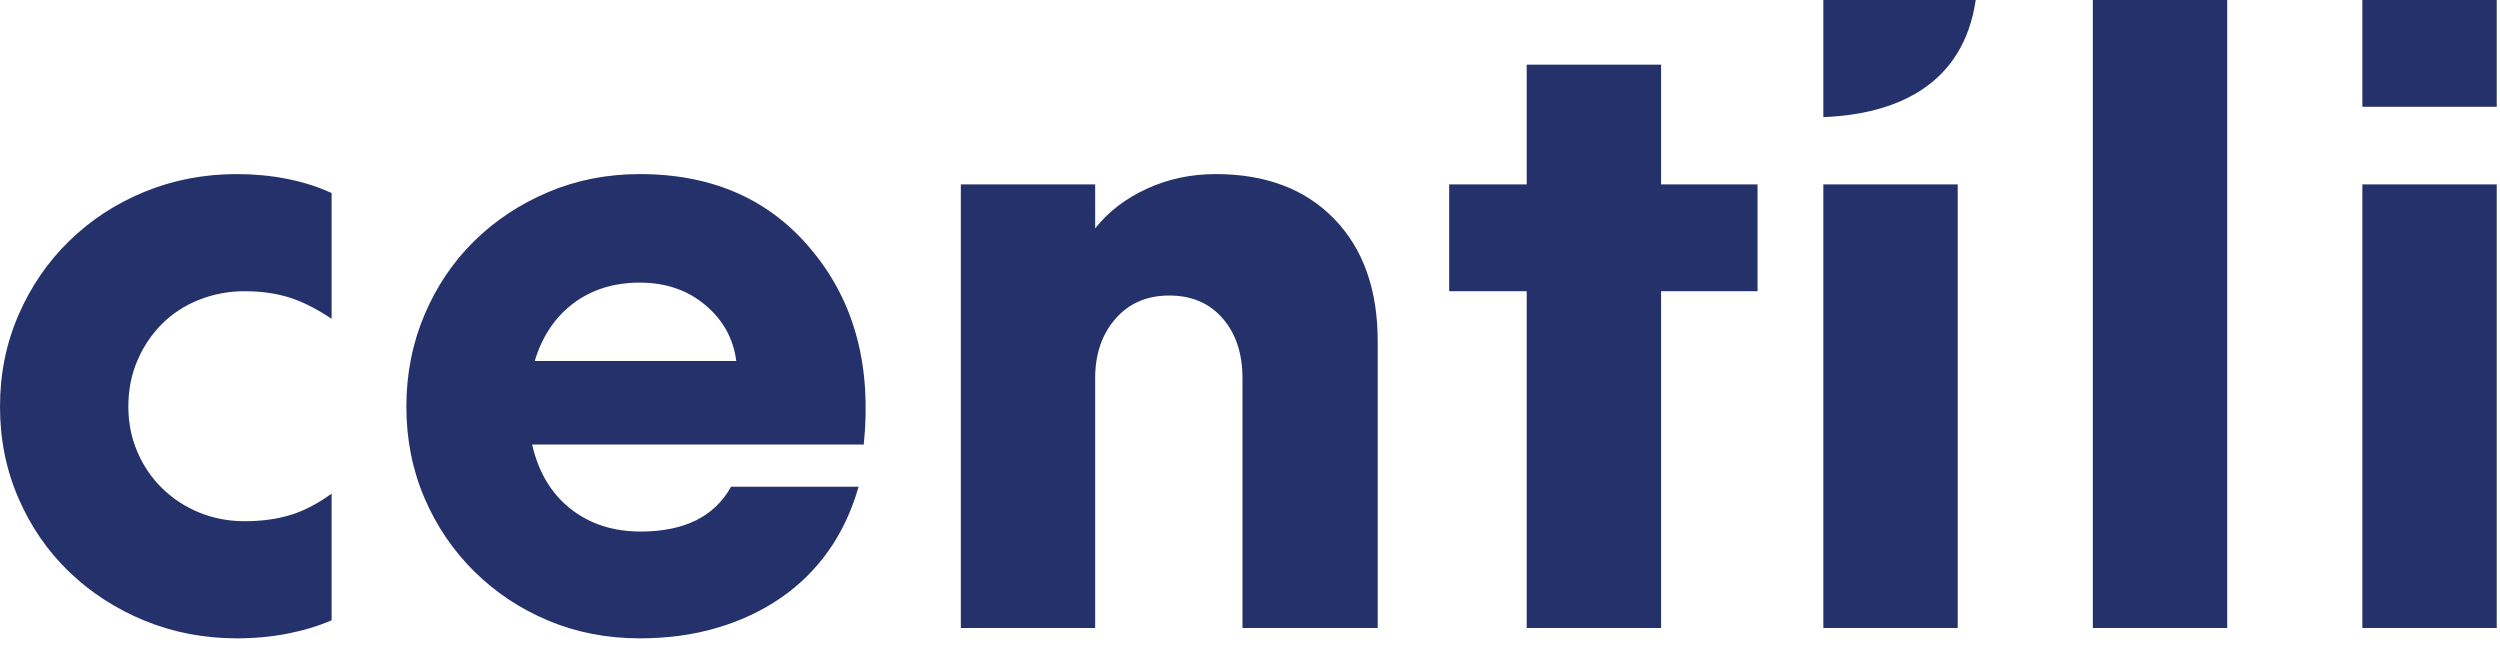 <svg xmlns="http://www.w3.org/2000/svg" width="104" height="27" viewBox="0 0 104 27">
  <path fill="#25316A" fill-rule="evenodd" d="M9.854,7.242 C10.57,7.242 11.263,7.308 11.932,7.439 C12.601,7.57 13.222,7.768 13.795,8.03 L13.795,13.262 C13.15,12.832 12.553,12.533 12.004,12.366 C11.454,12.199 10.845,12.115 10.176,12.115 C9.507,12.115 8.874,12.235 8.277,12.473 C7.68,12.712 7.166,13.047 6.736,13.477 C6.307,13.907 5.966,14.414 5.715,14.999 C5.464,15.585 5.339,16.224 5.339,16.917 C5.339,17.586 5.464,18.213 5.715,18.798 C5.966,19.383 6.312,19.891 6.754,20.32 C7.196,20.75 7.709,21.085 8.295,21.324 C8.88,21.563 9.507,21.682 10.176,21.682 C10.869,21.682 11.496,21.599 12.057,21.431 C12.619,21.264 13.198,20.966 13.795,20.535 L13.795,25.803 C13.245,26.042 12.636,26.227 11.968,26.358 C11.299,26.489 10.594,26.555 9.854,26.555 C8.492,26.555 7.214,26.31 6.02,25.821 C4.825,25.331 3.78,24.656 2.885,23.796 C1.989,22.936 1.284,21.915 0.771,20.733 C0.256,19.55 -0,18.278 -0,16.917 C-0,15.555 0.256,14.283 0.771,13.1 C1.284,11.918 1.989,10.891 2.885,10.019 C3.78,9.147 4.825,8.466 6.02,7.976 C7.214,7.487 8.492,7.242 9.854,7.242 Z M26.615,7.242 C29.673,7.242 32.073,8.317 33.817,10.467 C35.561,12.593 36.266,15.268 35.932,18.493 L22.136,18.493 C22.399,19.64 22.93,20.53 23.731,21.163 C24.531,21.796 25.504,22.112 26.651,22.112 C28.466,22.112 29.72,21.491 30.413,20.249 L35.717,20.249 C35.43,21.252 35.012,22.142 34.463,22.918 C33.913,23.695 33.244,24.352 32.456,24.889 C31.668,25.427 30.784,25.839 29.804,26.125 C28.825,26.412 27.762,26.555 26.615,26.555 C25.254,26.555 23.987,26.31 22.817,25.821 C21.646,25.331 20.619,24.651 19.736,23.778 C18.852,22.907 18.159,21.885 17.657,20.715 C17.156,19.544 16.905,18.278 16.905,16.917 C16.905,15.555 17.156,14.283 17.657,13.1 C18.159,11.918 18.845,10.897 19.718,10.037 C20.589,9.177 21.617,8.496 22.799,7.994 C23.982,7.493 25.254,7.242 26.615,7.242 Z M50.576,7.242 C52.654,7.242 54.296,7.863 55.503,9.105 C56.709,10.348 57.312,12.043 57.312,14.193 L57.312,26.125 L51.687,26.125 L51.687,15.734 C51.687,14.707 51.412,13.877 50.863,13.244 C50.313,12.611 49.573,12.294 48.641,12.294 C47.709,12.294 46.963,12.617 46.402,13.262 C45.84,13.907 45.559,14.731 45.559,15.734 L45.559,26.125 L39.97,26.125 L39.97,7.672 L45.559,7.672 L45.559,9.499 C46.109,8.807 46.825,8.257 47.709,7.851 C48.593,7.445 49.548,7.242 50.576,7.242 Z M69.101,2.691 L69.101,7.672 L73.114,7.672 L73.114,12.115 L69.101,12.115 L69.101,26.125 L63.511,26.125 L63.511,12.115 L60.286,12.115 L60.286,7.672 L63.511,7.672 L63.511,2.691 L69.101,2.691 Z M81.441,7.672 L81.441,26.125 L75.851,26.125 L75.851,7.672 L81.441,7.672 Z M92.652,2.48689958e-14 L92.652,26.125 L87.062,26.125 L87.062,2.48689958e-14 L92.652,2.48689958e-14 Z M103.864,7.672 L103.864,26.125 L98.274,26.125 L98.274,7.672 L103.864,7.672 Z M26.615,11.757 C25.54,11.757 24.62,12.043 23.856,12.617 C23.092,13.19 22.554,13.991 22.244,15.017 L30.629,15.017 C30.509,14.086 30.079,13.31 29.339,12.688 C28.598,12.067 27.69,11.757 26.615,11.757 Z M82.19,0 C81.677,3.514 78.929,4.752 75.851,4.872 L75.851,4.872 L75.851,0 Z M103.864,1.77635684e-14 L103.864,4.443 L98.274,4.443 L98.274,1.77635684e-14 L103.864,1.77635684e-14 Z"/>
</svg>
